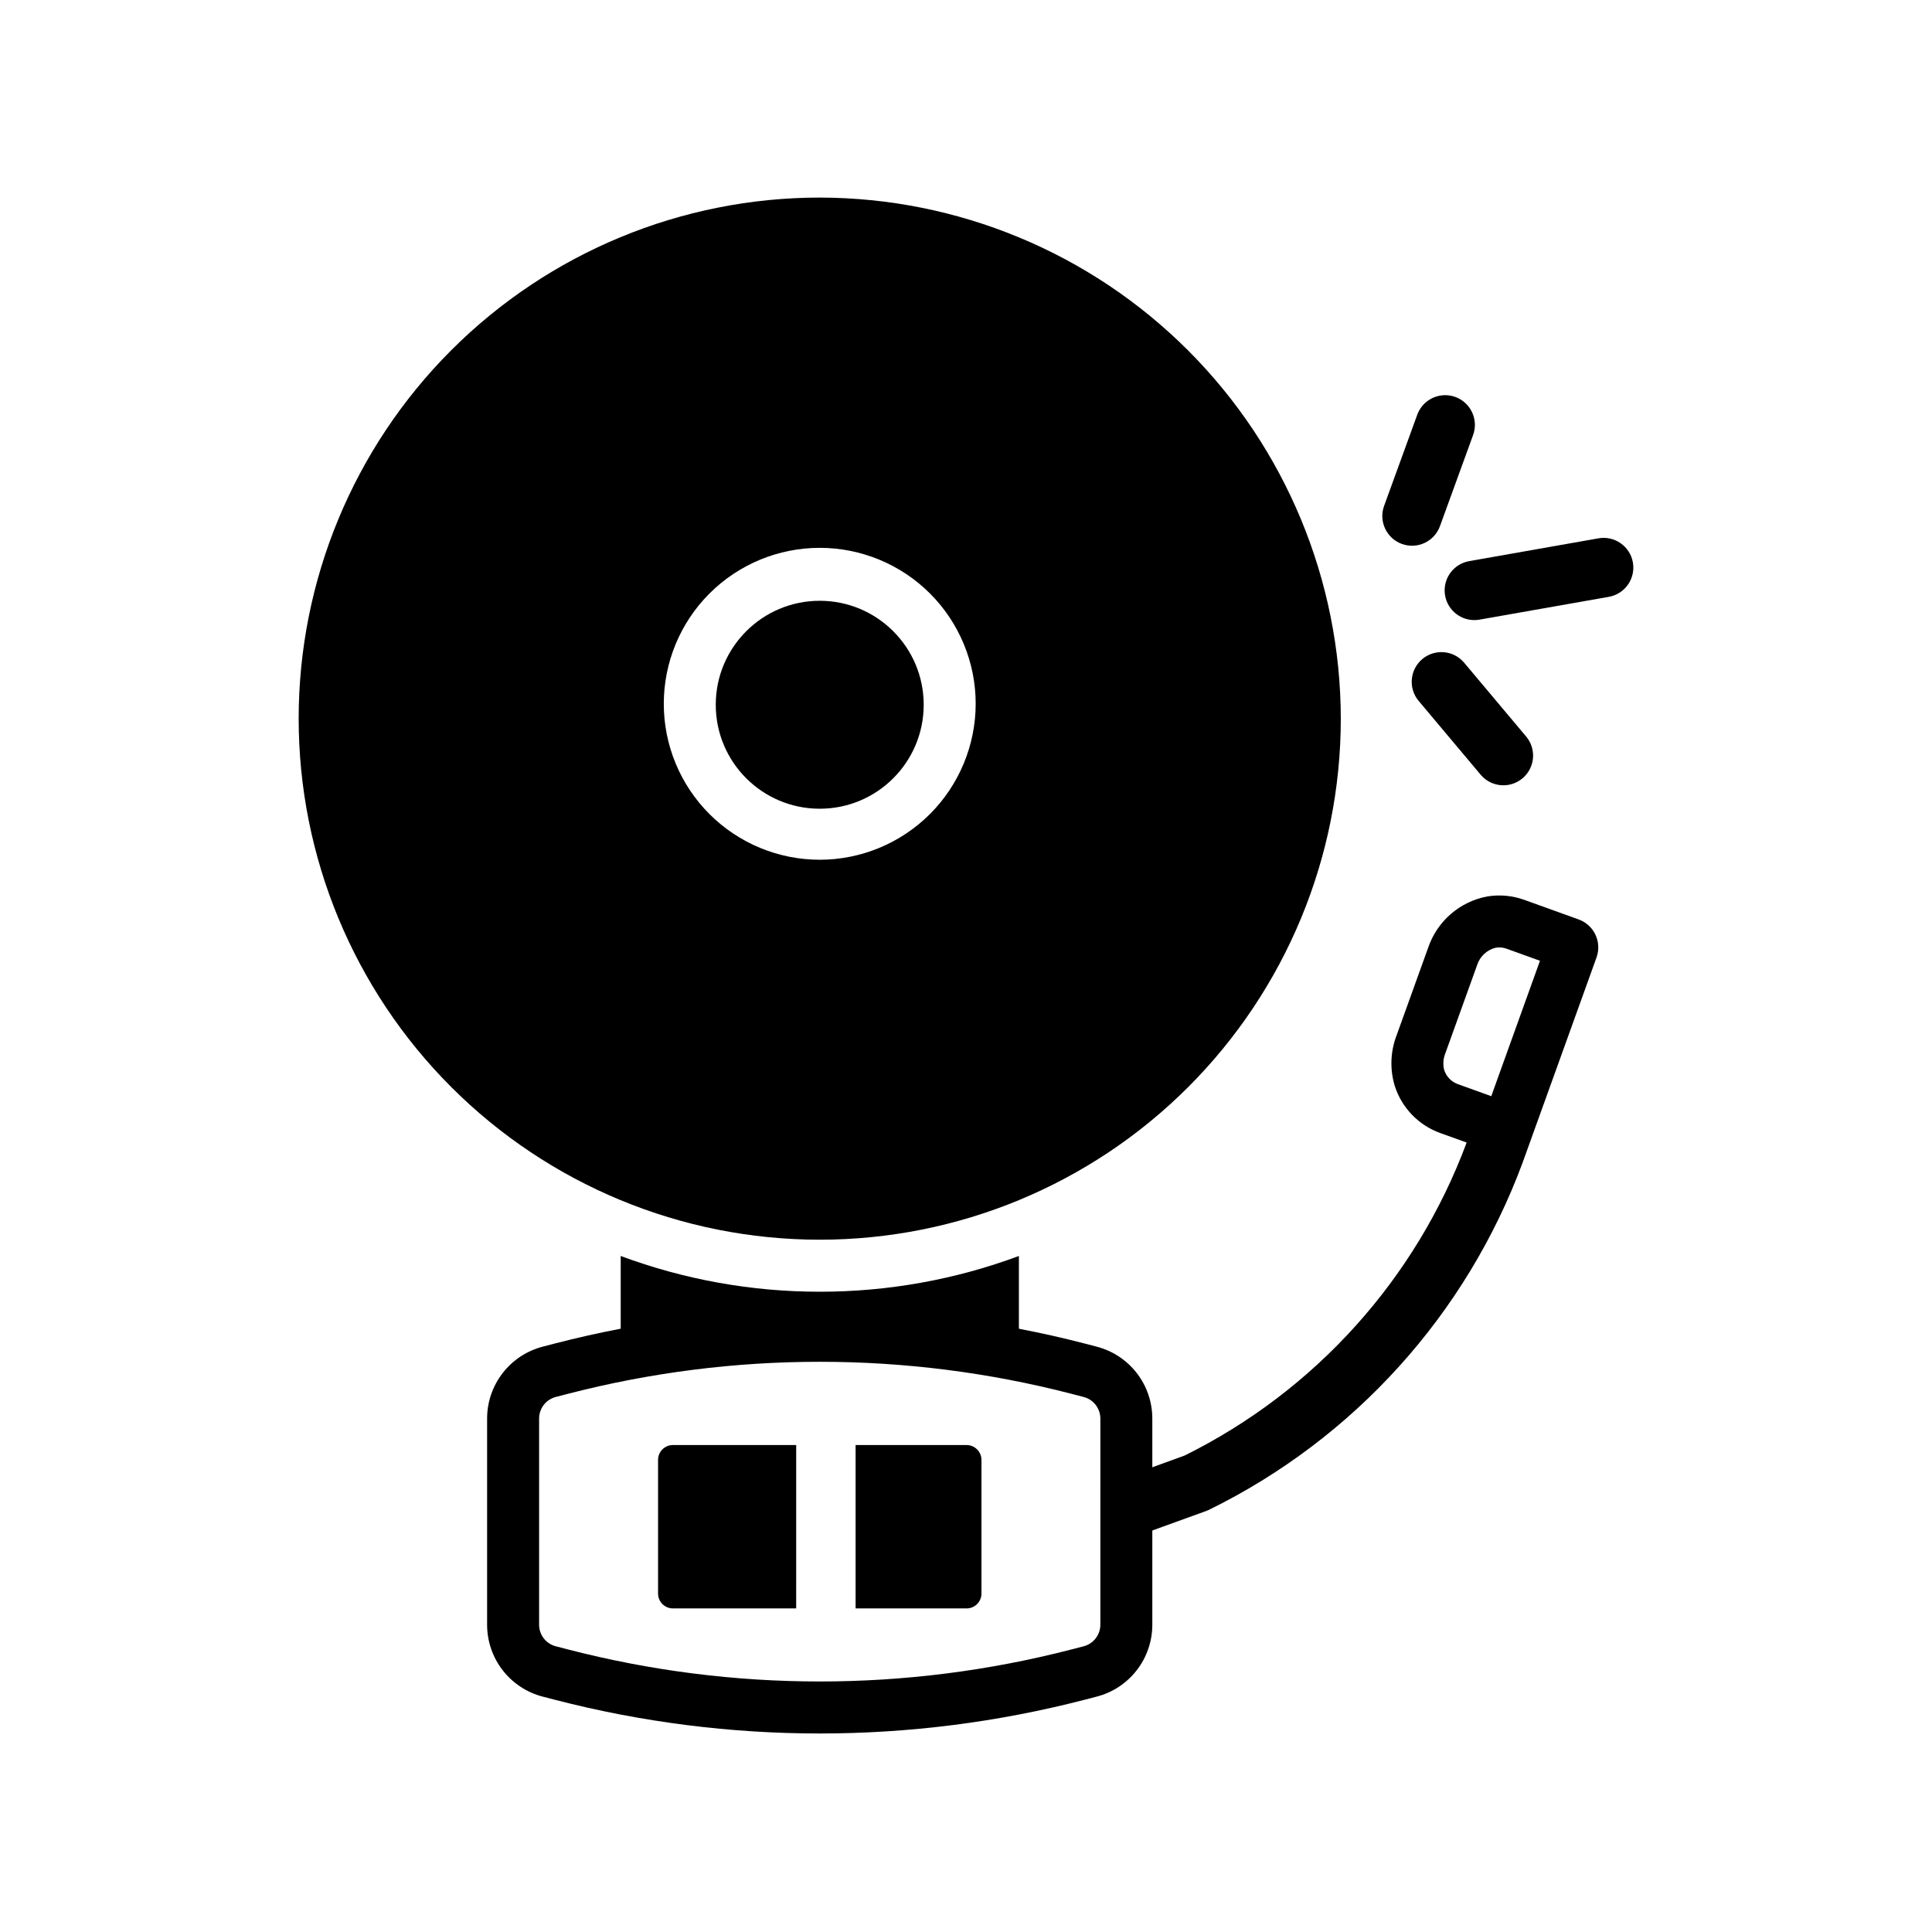 <?xml version="1.0" encoding="UTF-8"?>
<!-- Uploaded to: ICON Repo, www.svgrepo.com, Generator: ICON Repo Mixer Tools -->
<svg fill="#000000" width="800px" height="800px" version="1.1" viewBox="144 144 512 512" xmlns="http://www.w3.org/2000/svg">
 <g>
  <path d="m361.24 486.32c-18.008 0.012-35.867-3.195-52.746-9.469v22.562c0.031 0.234 0.082 0.465 0.156 0.688 34.746-6.738 70.465-6.738 105.21 0 0.074-0.223 0.125-0.453 0.156-0.688v-22.562c-16.887 6.277-34.762 9.484-52.777 9.469z"/>
  <path d="m434.64 500.88-3.269-0.852h-0.004c-46-11.891-94.27-11.891-140.27 0l-3.262 0.848h-0.004c-4.219 1.094-7.957 3.559-10.625 7.008-2.672 3.449-4.117 7.684-4.117 12.047v54.645c0 4.359 1.445 8.594 4.113 12.043 2.668 3.445 6.406 5.91 10.625 7.004l3.269 0.848h0.004c45.996 11.895 94.266 11.895 140.26 0l3.266-0.848h0.004c4.223-1.09 7.961-3.555 10.629-7.004 2.672-3.449 4.117-7.688 4.117-12.047v-54.641c0-4.359-1.445-8.598-4.113-12.043-2.668-3.449-6.406-5.914-10.625-7.008zm0.965 73.691c-0.004 2.691-1.824 5.039-4.43 5.715l-3.266 0.848v-0.004c-43.734 11.305-89.621 11.305-133.35 0l-3.277-0.852-0.004 0.004c-2.598-0.68-4.41-3.027-4.41-5.711v-54.641c-0.004-2.691 1.812-5.043 4.418-5.719l3.266-0.848c43.734-11.301 89.625-11.301 133.36 0l3.266 0.852c2.606 0.672 4.426 3.023 4.43 5.715z"/>
  <path d="m570.34 302.17-34.242 6.039c-0.453 0.078-0.914 0.121-1.379 0.121-4.082 0.004-7.488-3.121-7.844-7.188-0.355-4.07 2.461-7.734 6.484-8.438l34.242-6.039c4.281-0.762 8.367 2.094 9.129 6.375s-2.094 8.367-6.375 9.129zm-44.738-18.73 8.785-24.152c1.484-4.086-0.625-8.602-4.711-10.09-4.086-1.484-8.605 0.625-10.09 4.711l-8.785 24.152c-1.484 4.086 0.625 8.602 4.711 10.09 4.086 1.484 8.602-0.625 10.09-4.711zm6.363 36.125c-2.809-3.273-7.731-3.68-11.035-0.906-3.305 2.773-3.762 7.691-1.023 11.027l16.531 19.68c2.809 3.273 7.731 3.676 11.035 0.902 3.305-2.773 3.762-7.688 1.023-11.023z"/>
  <path d="m388.79 330.77c0 15.215-12.336 27.551-27.551 27.551-15.219 0-27.555-12.336-27.555-27.551 0-15.219 12.336-27.555 27.555-27.555 15.215 0 27.551 12.336 27.551 27.555"/>
  <path d="m361.24 196.36c-36.625 0-71.746 14.551-97.645 40.445-25.895 25.898-40.445 61.02-40.445 97.641 0 36.625 14.547 71.746 40.445 97.645 25.895 25.895 61.016 40.445 97.641 40.445 36.621 0 71.746-14.547 97.641-40.441 25.898-25.895 40.449-61.02 40.449-97.641-0.043-36.613-14.602-71.711-40.488-97.602-25.891-25.887-60.988-40.449-97.598-40.492zm0 175.48c-10.961 0-21.473-4.356-29.227-12.105-7.75-7.75-12.102-18.262-12.102-29.223s4.352-21.473 12.102-29.223c7.754-7.75 18.266-12.105 29.227-12.105 10.961 0 21.473 4.356 29.223 12.105s12.105 18.262 12.105 29.223c-0.012 10.957-4.371 21.465-12.117 29.211-7.75 7.75-18.254 12.109-29.211 12.121z"/>
  <path d="m400.16 526.95h-29.418v43.297h29.418c1.043 0 2.043-0.414 2.781-1.152 0.738-0.738 1.156-1.738 1.156-2.781v-35.426c0-1.043-0.418-2.047-1.156-2.785-0.738-0.734-1.738-1.152-2.781-1.152z"/>
  <path d="m355 526.95h-32.672c-2.172 0-3.934 1.762-3.934 3.938v35.426c0 1.043 0.414 2.043 1.152 2.781 0.738 0.738 1.738 1.152 2.781 1.152h32.668z"/>
  <path d="m562.35 387.66-14.395-5.188c-3.113-1.121-6.461-1.438-9.73-0.918-3.598 0.656-6.953 2.262-9.719 4.648-2.769 2.387-4.848 5.473-6.023 8.934l-8.379 23.262h-0.004c-1.637 4.285-1.805 8.992-0.473 13.383 1.863 5.816 6.324 10.434 12.074 12.492l6.981 2.512h-0.004c-13.441 36.152-40.168 65.812-74.727 82.941l-15.176 5.512 5.356 14.809 15.598-5.648 0.809-0.348v-0.004c38.387-18.895 68.074-51.785 82.957-91.898l19.594-54.395v-0.004c0.715-1.965 0.613-4.137-0.273-6.027-0.891-1.895-2.496-3.356-4.465-4.062zm-23.148 46.84-8.84-3.184v-0.004c-1.758-0.621-3.117-2.043-3.656-3.828-0.355-1.473-0.23-3.023 0.352-4.422l8.379-23.262c0.715-2.301 2.582-4.062 4.922-4.641 0.32-0.051 0.641-0.078 0.961-0.078 0.672 0.004 1.34 0.121 1.969 0.352l8.82 3.18z"/>
 </g>
</svg>